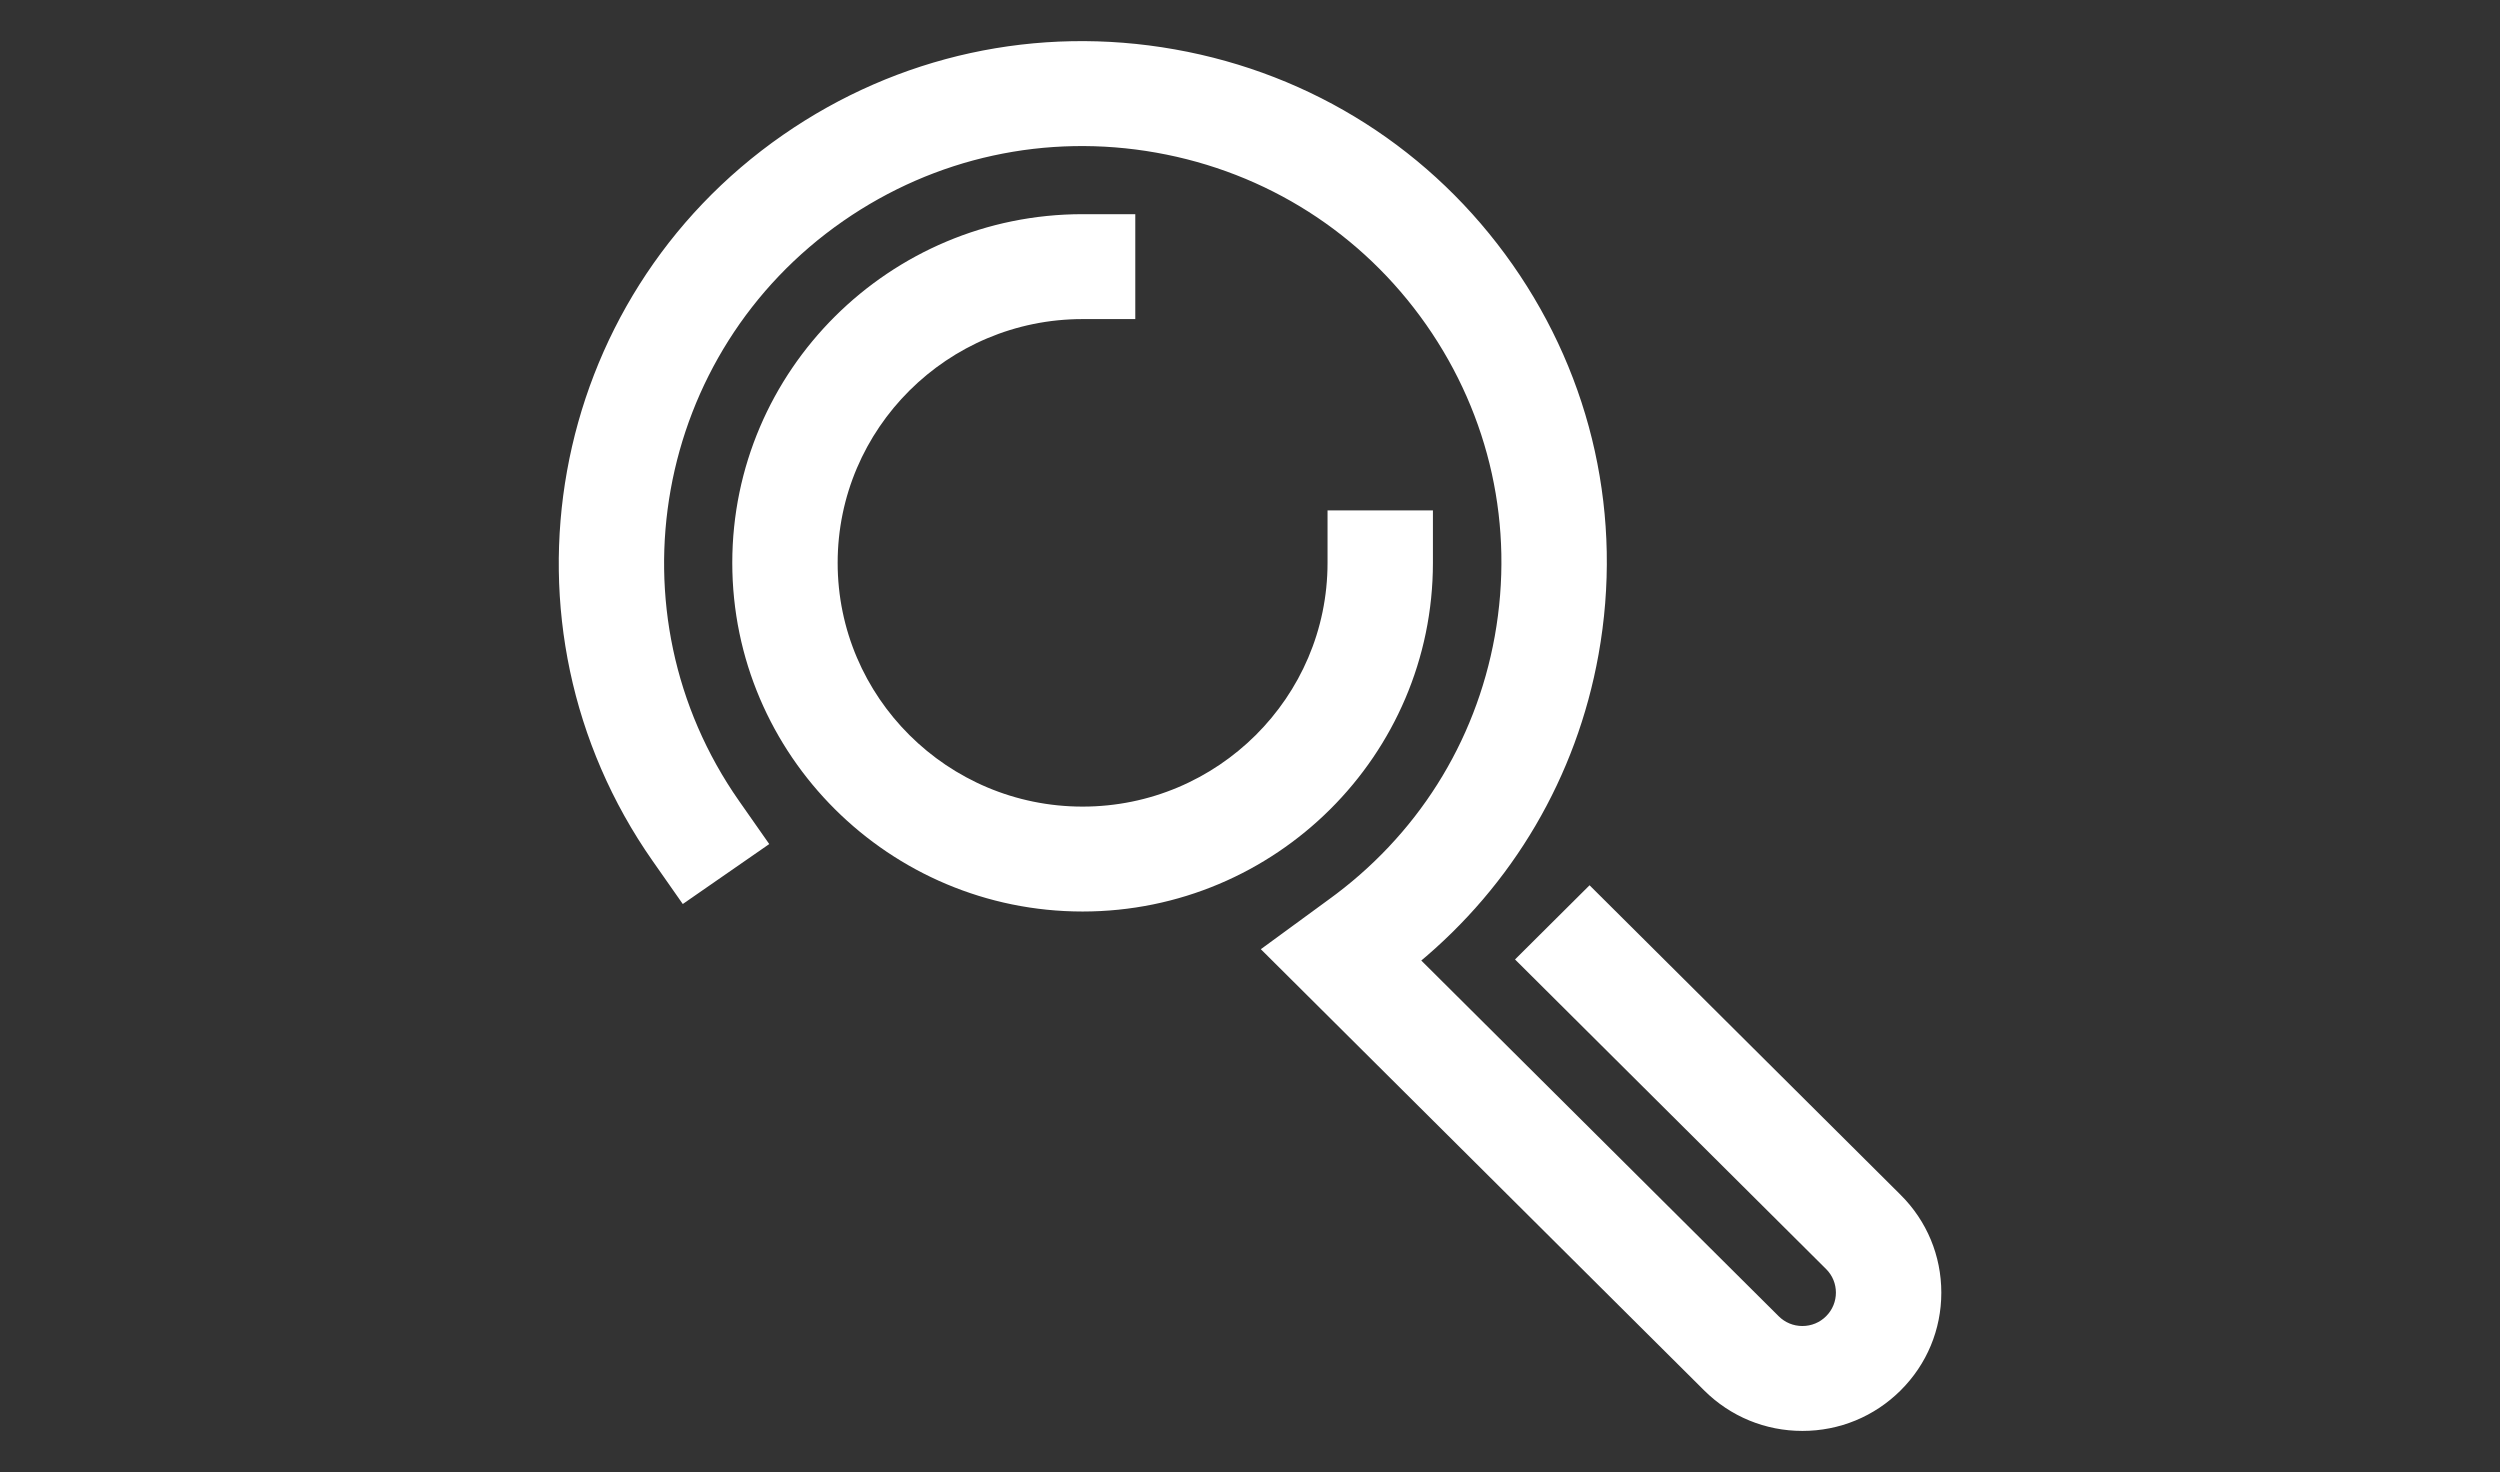 <svg xmlns="http://www.w3.org/2000/svg" width="304" height="179" viewBox="0 0 304 179" fill="none"><rect x="0" y="0" width="304" height="179" fill="#333333" stroke="none"/><path d="M173.743 68.442V62.563H161.929V68.442C161.929 85.061 148.343 98.583 131.644 98.583C114.945 98.583 101.359 85.061 101.359 68.442C101.359 51.822 114.945 38.3 131.644 38.3H137.551V26.543H131.644C108.43 26.543 89.545 45.338 89.545 68.442C89.545 91.545 108.43 110.34 131.644 110.34C154.858 110.34 173.743 91.545 173.743 68.442Z" fill="white" stroke="white"></path><path d="M230.761 145.648L193.29 108.355L184.937 116.669L222.408 153.962C224.193 155.738 224.193 158.628 222.408 160.407C221.545 161.268 220.394 161.743 219.171 161.743C217.948 161.743 216.798 161.268 215.934 160.407L172.089 116.77C183.55 107.305 191.237 94.275 193.888 79.516C196.86 62.972 193.18 46.263 183.526 32.472C173.872 18.682 159.4 9.456 142.777 6.499C126.151 3.541 109.364 7.203 95.508 16.811C66.903 36.645 59.846 75.942 79.774 104.41L83.15 109.234L92.843 102.513L89.465 97.689C73.26 74.54 79.001 42.586 102.258 26.458C113.527 18.646 127.177 15.669 140.695 18.072C154.213 20.478 165.981 27.978 173.831 39.191C181.68 50.406 184.674 63.991 182.257 77.445C179.895 90.581 172.629 102.031 161.798 109.839L154.085 115.48L207.579 168.72C210.674 171.801 214.791 173.5 219.171 173.5C223.551 173.5 227.665 171.803 230.763 168.72C233.859 165.639 235.564 161.542 235.564 157.185C235.564 152.829 233.859 148.732 230.763 145.648H230.761Z" fill="white" stroke="white"></path></svg>